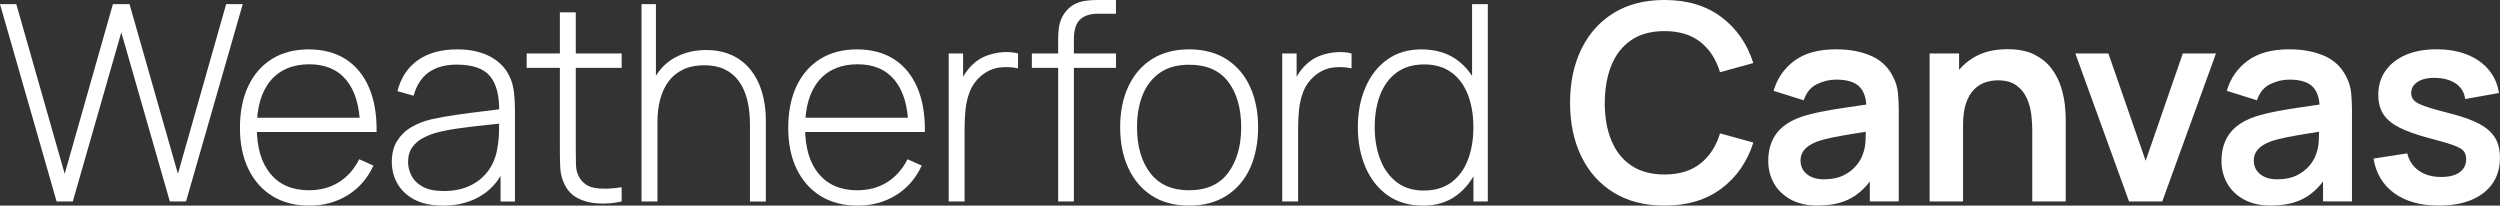 <?xml version="1.0" encoding="UTF-8"?>
<svg id="Layer_2" data-name="Layer 2" xmlns="http://www.w3.org/2000/svg" viewBox="0 0 656.63 54">
  <rect x="0" y="0" width="656.63" height="54" fill="#333333" stroke="none"/>
  <defs>
    <style>
      .cls-1 {
        fill: #fff;
      }
    </style>
  </defs>
  <g id="Layer_1-2" data-name="Layer 1">
    <g>
      <path class="cls-1" d="M14.87,52.92L0,1.08h4.28l12.71,44.57L29.66,1.08h4.36l12.71,44.57L59.4,1.08h4.36l-14.9,51.84h-4.25L31.86,8.5l-12.74,44.42h-4.25Z"/>
      <path class="cls-1" d="M81.2,54c-3.72,0-6.94-.83-9.65-2.5-2.71-1.67-4.81-4.03-6.3-7.09-1.49-3.06-2.23-6.68-2.23-10.85s.74-7.91,2.21-11c1.48-3.08,3.56-5.45,6.26-7.11,2.7-1.66,5.91-2.48,9.63-2.48s6.99.86,9.67,2.57c2.68,1.72,4.72,4.19,6.12,7.43,1.4,3.24,2.07,7.14,2,11.7h-4.32v-1.44c-.12-5.33-1.32-9.38-3.6-12.17-2.28-2.78-5.54-4.18-9.79-4.18s-7.78,1.45-10.17,4.34c-2.39,2.89-3.58,6.98-3.58,12.26s1.19,9.29,3.58,12.17c2.39,2.88,5.75,4.32,10.1,4.32,3,0,5.62-.7,7.87-2.11,2.24-1.4,4.03-3.41,5.35-6.03l3.74,1.66c-1.56,3.36-3.82,5.95-6.77,7.78-2.95,1.82-6.32,2.74-10.12,2.74ZM65.87,34.67v-3.74h30.71v3.74h-30.71Z"/>
      <path class="cls-1" d="M116.31,54c-3,0-5.49-.53-7.47-1.58-1.98-1.06-3.46-2.45-4.45-4.19s-1.48-3.63-1.48-5.67c0-2.21.46-4.06,1.39-5.54s2.16-2.69,3.71-3.6c1.55-.91,3.26-1.6,5.13-2.05,2.14-.48,4.44-.89,6.91-1.24,2.47-.35,4.83-.65,7.07-.92,2.24-.26,4.07-.49,5.49-.68l-1.51.9c.1-4.2-.69-7.33-2.36-9.38-1.67-2.05-4.6-3.08-8.8-3.08-2.95,0-5.38.67-7.29,2-1.91,1.33-3.25,3.39-4.01,6.17l-4.25-1.19c.89-3.53,2.68-6.24,5.37-8.14,2.69-1.9,6.13-2.84,10.33-2.84,3.58,0,6.58.7,9.02,2.09,2.44,1.39,4.13,3.35,5.09,5.87.41,1.03.68,2.24.83,3.62.14,1.38.22,2.77.22,4.16v24.23h-3.78v-10.22l1.4.36c-1.18,3.5-3.23,6.2-6.16,8.1-2.93,1.9-6.4,2.84-10.4,2.84ZM116.52,50.18c2.64,0,4.96-.47,6.95-1.42s3.61-2.28,4.84-4,2.02-3.74,2.36-6.07c.24-1.3.37-2.7.4-4.21.02-1.51.04-2.63.04-3.35l1.8,1.15c-1.56.19-3.43.4-5.6.61-2.17.22-4.39.48-6.64.79-2.26.31-4.3.71-6.12,1.19-1.13.31-2.26.76-3.4,1.35-1.14.59-2.09,1.4-2.84,2.43s-1.13,2.34-1.13,3.92c0,1.18.29,2.35.88,3.53.59,1.18,1.57,2.15,2.93,2.92,1.37.77,3.22,1.15,5.54,1.15Z"/>
      <path class="cls-1" d="M138.33,17.82v-3.78h24.95v3.78h-24.95ZM163.28,52.92c-2.06.46-4.1.63-6.12.52-2.02-.11-3.81-.56-5.38-1.37-1.57-.8-2.75-2.04-3.54-3.73-.65-1.37-1.01-2.75-1.08-4.14-.07-1.39-.11-2.99-.11-4.79V3.24h4.18v36.11c0,1.63.02,2.98.05,4.05.04,1.07.28,2.05.74,2.93.86,1.66,2.23,2.66,4.1,3.01,1.87.35,4.26.29,7.16-.16v3.74Z"/>
      <path class="cls-1" d="M168.5,52.92V1.08h3.78v29.95h.4v21.89h-4.18ZM196.98,52.92v-20.23c0-2.45-.25-4.63-.74-6.55-.49-1.92-1.24-3.55-2.23-4.9-1-1.34-2.24-2.36-3.74-3.06s-3.27-1.04-5.31-1.04-3.94.37-5.49,1.1c-1.55.73-2.82,1.76-3.82,3.08-1,1.32-1.74,2.89-2.23,4.7-.49,1.81-.74,3.79-.74,5.92l-3.28-.4c0-4.2.71-7.66,2.14-10.39,1.43-2.72,3.35-4.74,5.78-6.05,2.42-1.31,5.15-1.96,8.17-1.96,2.14,0,4.05.31,5.74.94,1.69.62,3.16,1.51,4.41,2.65,1.25,1.14,2.28,2.48,3.1,4.03.82,1.55,1.42,3.25,1.82,5.09.4,1.85.59,3.78.59,5.8v21.28h-4.18Z"/>
      <path class="cls-1" d="M225.21,54c-3.72,0-6.94-.83-9.65-2.5-2.71-1.67-4.81-4.03-6.3-7.09-1.49-3.06-2.23-6.68-2.23-10.85s.74-7.91,2.21-11,3.56-5.45,6.26-7.11c2.7-1.66,5.91-2.48,9.63-2.48s6.99.86,9.67,2.57c2.68,1.72,4.72,4.19,6.12,7.43,1.4,3.24,2.07,7.14,2,11.7h-4.32v-1.44c-.12-5.33-1.32-9.38-3.6-12.17s-5.54-4.18-9.79-4.18-7.78,1.45-10.17,4.34c-2.39,2.89-3.58,6.98-3.58,12.26s1.19,9.29,3.58,12.17c2.39,2.88,5.75,4.32,10.1,4.32,3,0,5.62-.7,7.87-2.11,2.24-1.4,4.03-3.41,5.35-6.03l3.74,1.66c-1.56,3.36-3.82,5.95-6.77,7.78-2.95,1.82-6.32,2.74-10.12,2.74ZM209.87,34.67v-3.74h30.71v3.74h-30.71Z"/>
      <path class="cls-1" d="M249.18,52.92V14.04h3.78v9.32l-.94-1.22c.43-1.1.98-2.13,1.64-3.08.66-.95,1.34-1.72,2.03-2.32,1.03-.96,2.24-1.69,3.64-2.18,1.39-.49,2.8-.78,4.21-.86,1.42-.08,2.7.03,3.85.34v3.92c-1.54-.36-3.17-.43-4.9-.22-1.73.22-3.35.96-4.86,2.23-1.32,1.15-2.28,2.49-2.88,4.01-.6,1.52-.98,3.12-1.15,4.79-.17,1.67-.25,3.29-.25,4.88v19.26h-4.18Z"/>
      <path class="cls-1" d="M271.02,17.82v-3.78h22.1v3.78h-22.1ZM277.93,52.92V10.4c0-1.01.05-1.97.16-2.88.11-.91.34-1.78.68-2.59.35-.82.85-1.58,1.49-2.3.67-.72,1.42-1.27,2.25-1.66s1.71-.64,2.65-.77c.94-.13,1.92-.2,2.95-.2h5v3.6h-4.64c-2.14,0-3.74.52-4.81,1.55-1.07,1.03-1.6,2.74-1.6,5.11v42.66h-4.14Z"/>
      <path class="cls-1" d="M312.32,54c-3.86,0-7.14-.88-9.83-2.63-2.69-1.75-4.74-4.18-6.16-7.27-1.42-3.1-2.12-6.66-2.12-10.69s.72-7.62,2.16-10.71c1.44-3.08,3.51-5.48,6.21-7.18,2.7-1.7,5.95-2.56,9.74-2.56s7.15.87,9.85,2.61c2.7,1.74,4.75,4.15,6.16,7.22,1.4,3.07,2.11,6.61,2.11,10.62s-.71,7.7-2.12,10.78c-1.42,3.08-3.48,5.49-6.19,7.22-2.71,1.73-5.98,2.59-9.79,2.59ZM312.32,49.97c4.58,0,8.01-1.54,10.28-4.61,2.27-3.07,3.4-7.06,3.4-11.95s-1.14-8.98-3.42-11.95c-2.28-2.98-5.7-4.46-10.26-4.46-3.1,0-5.65.7-7.67,2.11-2.02,1.4-3.52,3.34-4.52,5.8-1,2.46-1.49,5.3-1.49,8.51,0,4.99,1.16,9,3.47,12.02s5.72,4.54,10.21,4.54Z"/>
      <path class="cls-1" d="M336.78,52.92V14.04h3.78v9.32l-.94-1.22c.43-1.1.98-2.13,1.64-3.08.66-.95,1.34-1.72,2.03-2.32,1.03-.96,2.24-1.69,3.64-2.18,1.39-.49,2.8-.78,4.21-.86,1.42-.08,2.7.03,3.85.34v3.92c-1.54-.36-3.17-.43-4.9-.22-1.73.22-3.35.96-4.86,2.23-1.32,1.15-2.28,2.49-2.88,4.01-.6,1.52-.98,3.12-1.15,4.79-.17,1.67-.25,3.29-.25,4.88v19.26h-4.18Z"/>
      <path class="cls-1" d="M373.75,54c-3.67,0-6.77-.91-9.31-2.72-2.53-1.81-4.46-4.27-5.8-7.38-1.33-3.11-2-6.61-2-10.49s.66-7.31,1.98-10.4c1.32-3.1,3.22-5.54,5.71-7.34,2.48-1.8,5.49-2.7,9.02-2.7s6.68.89,9.18,2.66,4.38,4.21,5.65,7.29c1.27,3.08,1.91,6.58,1.91,10.49s-.64,7.38-1.91,10.48c-1.27,3.1-3.12,5.56-5.54,7.38s-5.39,2.74-8.89,2.74ZM374,50.04c2.9,0,5.32-.73,7.25-2.18,1.93-1.45,3.37-3.43,4.32-5.94s1.42-5.35,1.42-8.51-.48-6.04-1.44-8.53-2.4-4.45-4.32-5.85c-1.92-1.4-4.31-2.11-7.16-2.11s-5.39.73-7.31,2.18c-1.92,1.45-3.35,3.42-4.29,5.9-.94,2.48-1.4,5.29-1.4,8.41s.49,5.97,1.46,8.48c.97,2.51,2.41,4.49,4.32,5.96s4.29,2.2,7.15,2.2ZM387,52.92v-29.95h-.36V1.08h4.14v51.84h-3.78Z"/>
      <path class="cls-1" d="M437.18,54c-5.18,0-9.62-1.13-13.32-3.4-3.7-2.27-6.54-5.43-8.51-9.49-1.98-4.06-2.97-8.76-2.97-14.11s.99-10.06,2.97-14.11c1.98-4.06,4.82-7.22,8.51-9.49,3.7-2.27,8.13-3.4,13.32-3.4,5.98,0,10.96,1.49,14.94,4.48,3.98,2.99,6.78,7.01,8.39,12.08l-8.75,2.41c-1.01-3.38-2.72-6.03-5.15-7.94-2.42-1.91-5.57-2.86-9.43-2.86-3.48,0-6.38.78-8.69,2.34-2.32,1.56-4.06,3.75-5.22,6.57s-1.76,6.13-1.78,9.92c0,3.79.58,7.1,1.75,9.92s2.91,5.01,5.24,6.57c2.33,1.56,5.23,2.34,8.71,2.34,3.86,0,7.01-.96,9.43-2.88,2.42-1.92,4.14-4.56,5.15-7.92l8.75,2.41c-1.61,5.06-4.4,9.09-8.39,12.08-3.98,2.99-8.96,4.48-14.94,4.48Z"/>
      <path class="cls-1" d="M477.46,54c-2.81,0-5.18-.54-7.13-1.6s-3.42-2.49-4.41-4.27c-1-1.78-1.49-3.73-1.49-5.87,0-1.87.31-3.56.94-5.06.62-1.5,1.58-2.8,2.88-3.89,1.3-1.09,2.98-1.99,5.04-2.68,1.56-.5,3.39-.96,5.49-1.37,2.1-.41,4.38-.79,6.84-1.13,2.46-.35,5.03-.73,7.72-1.13l-3.1,1.76c.02-2.69-.58-4.67-1.8-5.94-1.22-1.27-3.29-1.91-6.19-1.91-1.75,0-3.44.41-5.08,1.22-1.63.82-2.77,2.22-3.42,4.21l-7.92-2.48c.96-3.29,2.79-5.93,5.49-7.92,2.7-1.99,6.34-2.99,10.93-2.99,3.46,0,6.5.56,9.13,1.69,2.63,1.13,4.58,2.98,5.85,5.54.7,1.37,1.12,2.77,1.26,4.19.14,1.43.22,2.98.22,4.66v23.87h-7.6v-8.42l1.26,1.37c-1.75,2.81-3.8,4.87-6.14,6.17-2.34,1.31-5.26,1.96-8.77,1.96ZM479.18,47.09c1.97,0,3.65-.35,5.04-1.04s2.5-1.55,3.33-2.56c.83-1.01,1.39-1.96,1.67-2.84.46-1.1.71-2.37.77-3.8s.09-2.59.09-3.47l2.66.79c-2.62.41-4.86.77-6.73,1.08-1.87.31-3.48.61-4.82.88-1.34.28-2.53.58-3.56.92-1.01.36-1.86.78-2.56,1.26-.7.48-1.23,1.03-1.6,1.66s-.56,1.36-.56,2.2c0,.96.24,1.81.72,2.54.48.73,1.18,1.31,2.11,1.75.92.43,2.07.65,3.44.65Z"/>
      <path class="cls-1" d="M506.82,52.92V14.04h7.74v12.06h1.04v26.82h-8.78ZM533.78,52.92v-18.72c0-1.22-.08-2.58-.25-4.07s-.56-2.92-1.17-4.3c-.61-1.38-1.52-2.51-2.74-3.4-1.21-.89-2.85-1.33-4.91-1.33-1.1,0-2.2.18-3.28.54s-2.06.98-2.93,1.85-1.58,2.08-2.11,3.6-.79,3.47-.79,5.85l-5.15-2.2c0-3.31.64-6.31,1.93-9,1.28-2.69,3.17-4.83,5.67-6.43,2.5-1.6,5.57-2.39,9.22-2.39,2.88,0,5.26.48,7.13,1.44,1.87.96,3.36,2.18,4.46,3.67s1.92,3.07,2.45,4.75c.53,1.68.87,3.27,1.03,4.77.16,1.5.23,2.72.23,3.65v21.71h-8.78Z"/>
      <path class="cls-1" d="M559.2,52.92l-14.11-38.88h8.68l9.79,28.19,9.76-28.19h8.71l-14.11,38.88h-8.71Z"/>
      <path class="cls-1" d="M596.5,54c-2.81,0-5.18-.54-7.13-1.6-1.94-1.07-3.41-2.49-4.41-4.27s-1.49-3.73-1.49-5.87c0-1.87.31-3.56.94-5.06s1.58-2.8,2.88-3.89c1.3-1.09,2.98-1.99,5.04-2.68,1.56-.5,3.39-.96,5.49-1.37,2.1-.41,4.38-.79,6.84-1.13s5.03-.73,7.72-1.13l-3.1,1.76c.02-2.69-.58-4.67-1.8-5.94-1.22-1.27-3.29-1.91-6.19-1.91-1.75,0-3.44.41-5.08,1.22-1.63.82-2.77,2.22-3.42,4.21l-7.92-2.48c.96-3.29,2.79-5.93,5.49-7.92,2.7-1.99,6.34-2.99,10.93-2.99,3.46,0,6.5.56,9.13,1.69,2.63,1.13,4.58,2.98,5.85,5.54.7,1.37,1.12,2.77,1.26,4.19s.22,2.98.22,4.66v23.87h-7.6v-8.42l1.26,1.37c-1.75,2.81-3.8,4.87-6.14,6.17-2.34,1.31-5.26,1.96-8.77,1.96ZM598.23,47.09c1.97,0,3.65-.35,5.04-1.04,1.39-.7,2.5-1.55,3.33-2.56.83-1.01,1.39-1.96,1.67-2.84.46-1.1.71-2.37.77-3.8.06-1.43.09-2.59.09-3.47l2.66.79c-2.62.41-4.86.77-6.73,1.08-1.87.31-3.48.61-4.82.88s-2.53.58-3.56.92c-1.01.36-1.86.78-2.56,1.26-.7.48-1.23,1.03-1.6,1.66-.37.62-.56,1.36-.56,2.2,0,.96.24,1.81.72,2.54.48.73,1.18,1.31,2.11,1.75.92.43,2.07.65,3.44.65Z"/>
      <path class="cls-1" d="M640.58,54c-4.8,0-8.7-1.08-11.7-3.24s-4.82-5.2-5.47-9.11l8.86-1.37c.46,1.92,1.46,3.43,3.02,4.54,1.56,1.1,3.53,1.66,5.9,1.66,2.09,0,3.7-.41,4.84-1.24,1.14-.83,1.71-1.96,1.71-3.4,0-.89-.21-1.6-.63-2.14s-1.34-1.06-2.75-1.57-3.59-1.14-6.52-1.91c-3.26-.86-5.86-1.79-7.78-2.79-1.92-1-3.3-2.18-4.14-3.55-.84-1.37-1.26-3.02-1.26-4.97,0-2.42.63-4.54,1.91-6.34,1.27-1.8,3.05-3.19,5.33-4.16,2.28-.97,4.97-1.46,8.06-1.46s5.71.47,8.05,1.4c2.34.94,4.23,2.27,5.67,4,1.44,1.73,2.33,3.76,2.66,6.08l-8.86,1.58c-.22-1.66-.97-2.96-2.25-3.92-1.28-.96-2.99-1.5-5.13-1.62-2.04-.12-3.68.19-4.93.92-1.25.73-1.87,1.76-1.87,3.08,0,.74.25,1.38.76,1.91.5.53,1.52,1.06,3.04,1.58,1.52.53,3.8,1.18,6.82,1.94,3.1.79,5.57,1.7,7.43,2.72,1.86,1.02,3.2,2.24,4.03,3.65.83,1.42,1.24,3.13,1.24,5.15,0,3.91-1.42,6.98-4.27,9.22-2.84,2.23-6.77,3.35-11.79,3.35Z"/>
    </g>
  </g>
</svg>